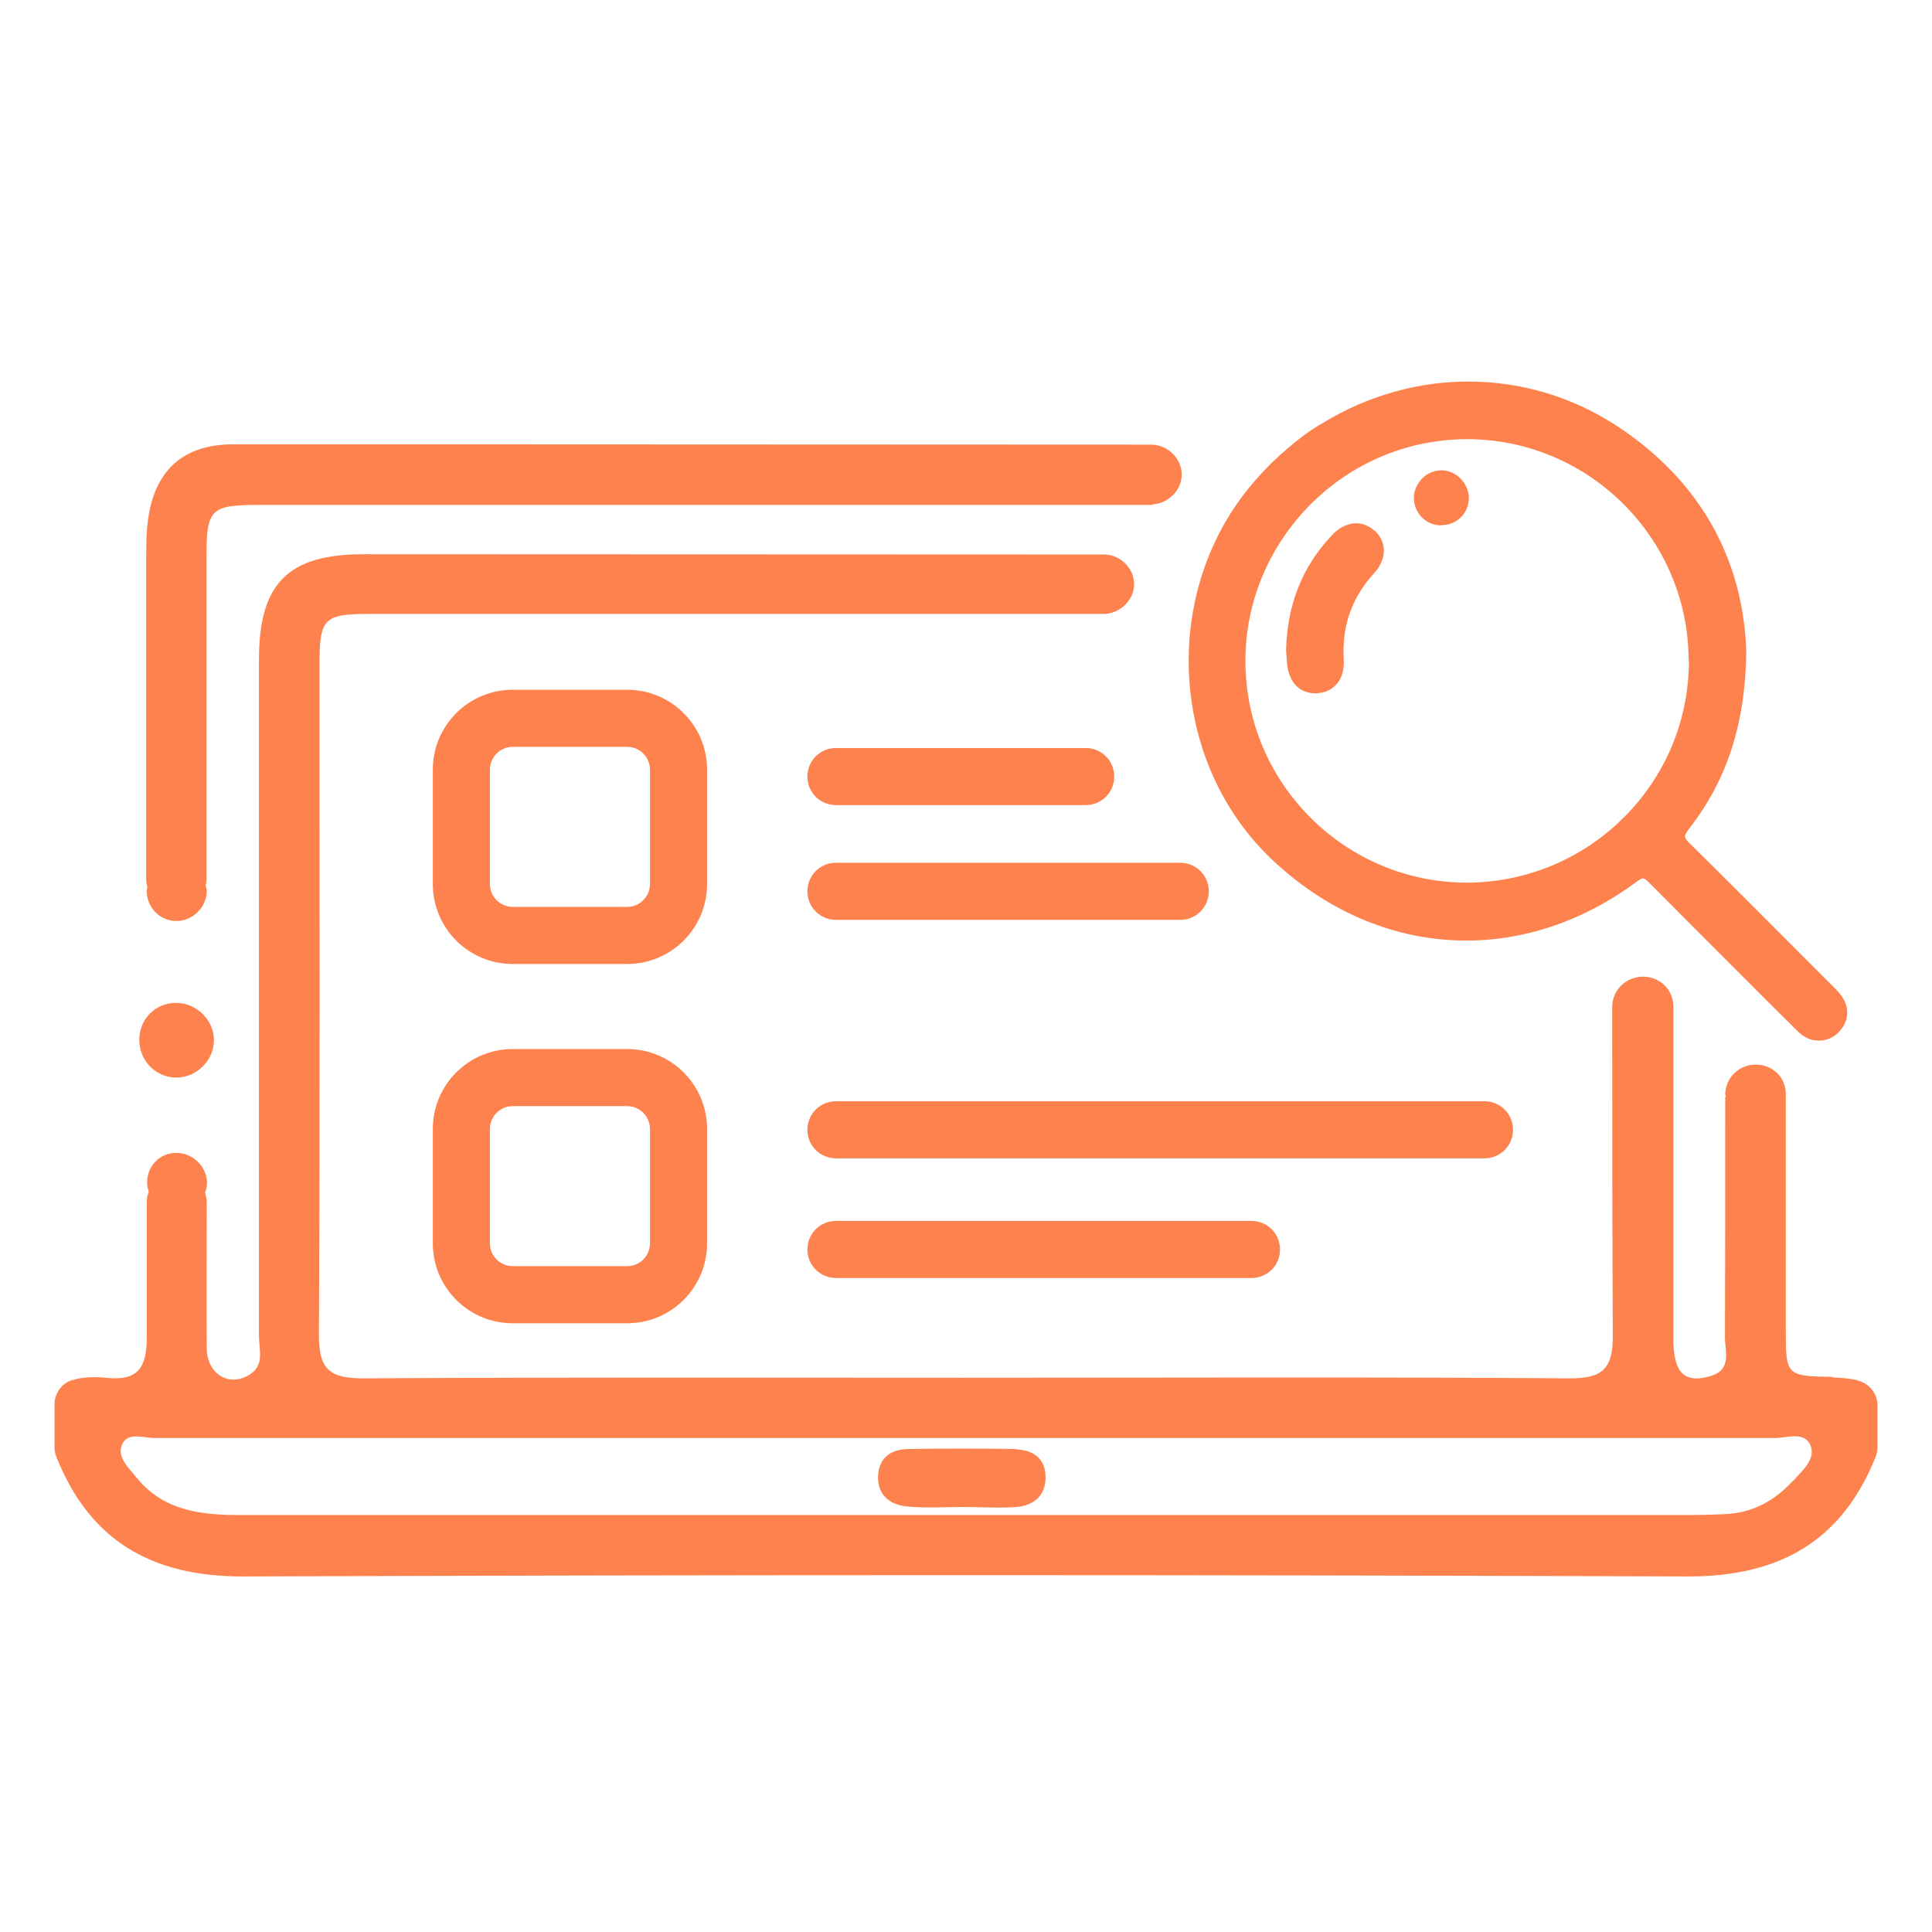 <?xml version="1.0" encoding="UTF-8"?><svg id="Layer_1" xmlns="http://www.w3.org/2000/svg" viewBox="0 0 67 67"><defs><style>.cls-1{fill:#fd824e;stroke-width:0px;}</style></defs><path class="cls-1" d="m49.98,18.22c-.52,0-.93-.41-.95-.93,0-.53.43-.98.96-.98.52,0,.96.47.95.99-.02.52-.44.92-.96.91h0Z"/><path class="cls-1" d="m47.67,18.4c.21.19.32.43.32.69s-.11.54-.33.78c-.79.86-1.13,1.85-1.06,3.02.04.66-.34,1.12-.92,1.15-.26.02-.51-.06-.69-.22-.21-.19-.33-.48-.36-.84l-.03-.43c.04-1.58.55-2.88,1.58-3.98.46-.5,1.06-.56,1.49-.16Z"/><path class="cls-1" d="m43.99,16.17c-.16.15-.31.32-.46.49-3.33,3.79-3.02,9.86.7,13.26,3.65,3.35,8.58,3.6,12.55.64.2-.14.23-.13.4.04,1.4,1.41,2.81,2.82,4.22,4.23l.75.74c.11.12.24.25.38.35.41.27.92.21,1.25-.14.19-.21.28-.43.28-.67,0-.18-.06-.36-.17-.53-.09-.14-.21-.26-.33-.38l-1.08-1.08c-1.27-1.27-2.58-2.59-3.88-3.87-.21-.2-.21-.26-.04-.49,1.33-1.7,1.96-3.64,2-6.12h0c-.09-3.28-1.64-5.99-4.46-7.85-3.14-2.07-7.08-2.04-10.21-.13-.9.49-1.91,1.51-1.91,1.51Zm14.58,6.74h0c0,2.13-.86,4.05-2.26,5.44-1.39,1.39-3.31,2.25-5.43,2.26-4.23,0-7.68-3.44-7.69-7.67v-.02c0-2.04.81-3.97,2.26-5.43,1.46-1.46,3.4-2.26,5.44-2.26,4.23.01,7.67,3.46,7.67,7.68Z"/><path class="cls-1" d="m64.4,47.86c-.27-.06-.55-.08-.84-.09v-.02c-1.62-.03-1.63-.04-1.63-1.65v-8.12h0s0-.02,0-.04c0-.58-.46-1.02-1.04-1.02s-1.04.44-1.06,1.01c0,.04.02.07.02.11h-.02c0,6.09,0,2.25-.01,8.34,0,.48.25,1.12-.5,1.34-.9.27-1.29-.1-1.29-1.3,0-5.3,0-6.14,0-11.44h-.01s.02-.05.01-.08c0-.58-.47-1.03-1.05-1.03s-1.05.44-1.07,1.02c0,.01,0,.02,0,.04h0c0,4.78,0,6.63.02,11.41,0,1.14-.37,1.46-1.48,1.46-7-.05-13.99-.02-20.99-.02s-13.91-.02-20.87.02c-1.19,0-1.54-.34-1.53-1.53.04-7.74.02-15.47.02-23.21h0c0-1.63.15-1.77,1.77-1.77h25.48c.54-.04,1-.49,1-1.03s-.45-1-1-1.03h0s-25.72-.01-25.72-.01c-2.62,0-3.63,1.01-3.63,3.66,0,7.82,0,15.64,0,23.45,0,.47.21,1.03-.34,1.35-.7.43-1.46-.03-1.47-.92-.01-1.7,0-3.39,0-5.08,0-.11-.03-.22-.06-.32.04-.11.07-.21.07-.33,0-.57-.49-1.05-1.07-1.05-.57,0-1.01.46-1.01,1.03,0,.11.03.22.06.32-.04.1-.07.22-.07.34,0,1.57,0,3.13,0,4.7,0,1.07-.31,1.53-1.41,1.41-.4-.04-.79-.03-1.17.08-.37.1-.62.46-.62.85v1.46c0,.12.02.23.06.34,1.15,2.91,3.3,4.17,6.5,4.16,16.7-.06,33.4-.06,50.1,0,3.2,0,5.34-1.25,6.5-4.16.04-.11.06-.23.06-.34v-1.43c0-.42-.3-.78-.71-.87Zm-2.24,3.51c-.63.69-1.42,1.11-2.37,1.14-.41.02-.82.03-1.24.03-16.75,0-33.5,0-50.24,0-1.36,0-2.63-.15-3.56-1.28-.27-.35-.72-.72-.51-1.18.21-.43.74-.21,1.13-.21,9.38,0,18.76,0,28.15,0s18.69,0,28.02,0c.42,0,1.03-.24,1.24.24.21.49-.28.89-.61,1.26Z"/><path class="cls-1" d="m35.22,50.25c-1.23-.02-2.46-.02-3.69,0-.6,0-1.05.27-1.08.94-.02.65.4.99.98,1.05.66.07,1.31.02,1.97.02h0c.62,0,1.24.05,1.85,0,.59-.05,1.01-.38,1.01-1.03,0-.66-.44-.95-1.05-.97Z"/><path class="cls-1" d="m5.09,30.89c0,.57.43,1.03,1,1.05.57.02,1.08-.47,1.08-1.04,0-.07-.03-.13-.04-.19.01-.05.03-.11.03-.16v-11.22c0-1.69.14-1.82,1.85-1.82h30.96v-.02c.54-.03,1.01-.48,1.01-1.03s-.46-1.01-1.01-1.04h0s-23.39-.01-23.39-.01c-2.84,0-5.68,0-8.51,0-1.56,0-2.53.75-2.86,2.19-.13.55-.14,1.14-.14,1.71,0,2.77,0,8.02,0,11.23,0,.08.03.15.04.22,0,.04-.02.07-.02.11Z"/><path class="cls-1" d="m6.08,37.37c.71.02,1.34-.58,1.34-1.29s-.61-1.31-1.33-1.3c-.71,0-1.26.57-1.26,1.28s.54,1.28,1.24,1.31Z"/><path class="cls-1" d="m24.52,26.69c0-1.53-1.24-2.77-2.77-2.77h-3.97c-1.53,0-2.77,1.24-2.77,2.77v3.97c0,1.53,1.24,2.77,2.77,2.77h3.97c1.53,0,2.77-1.24,2.77-2.77v-3.97Zm-1.98,3.97c0,.43-.35.79-.79.79h-3.97c-.43,0-.79-.35-.79-.79v-3.97c0-.43.35-.79.79-.79h3.97c.43,0,.79.35.79.79v3.97Z"/><path class="cls-1" d="m28.99,27.92h8.66c.55,0,.99-.44.99-.99s-.44-.99-.99-.99h-8.66c-.55,0-.99.44-.99.99s.44.99.99.99Z"/><path class="cls-1" d="m28.99,31.9h11.94c.55,0,.99-.44.99-.99s-.44-.99-.99-.99h-11.94c-.55,0-.99.44-.99.99s.44.99.99.99Z"/><path class="cls-1" d="m21.75,36.38h-3.97c-1.53,0-2.77,1.24-2.77,2.77v3.97c0,1.53,1.24,2.77,2.77,2.77h3.97c1.53,0,2.77-1.24,2.77-2.77v-3.97c0-1.53-1.24-2.77-2.77-2.77Zm.79,6.74c0,.43-.35.79-.79.79h-3.97c-.43,0-.79-.35-.79-.79v-3.97c0-.43.35-.79.79-.79h3.97c.43,0,.79.35.79.79v3.97Z"/><path class="cls-1" d="m52.47,39.18c0-.55-.44-.99-.99-.99h-22.49c-.55,0-.99.44-.99.99s.44.99.99.99h22.49c.55,0,.99-.44.99-.99Z"/><path class="cls-1" d="m28.99,42.34c-.55,0-.99.44-.99.99s.44.99.99.99h14.41c.55,0,.99-.44.99-.99s-.44-.99-.99-.99h-14.41Z"/></svg>
